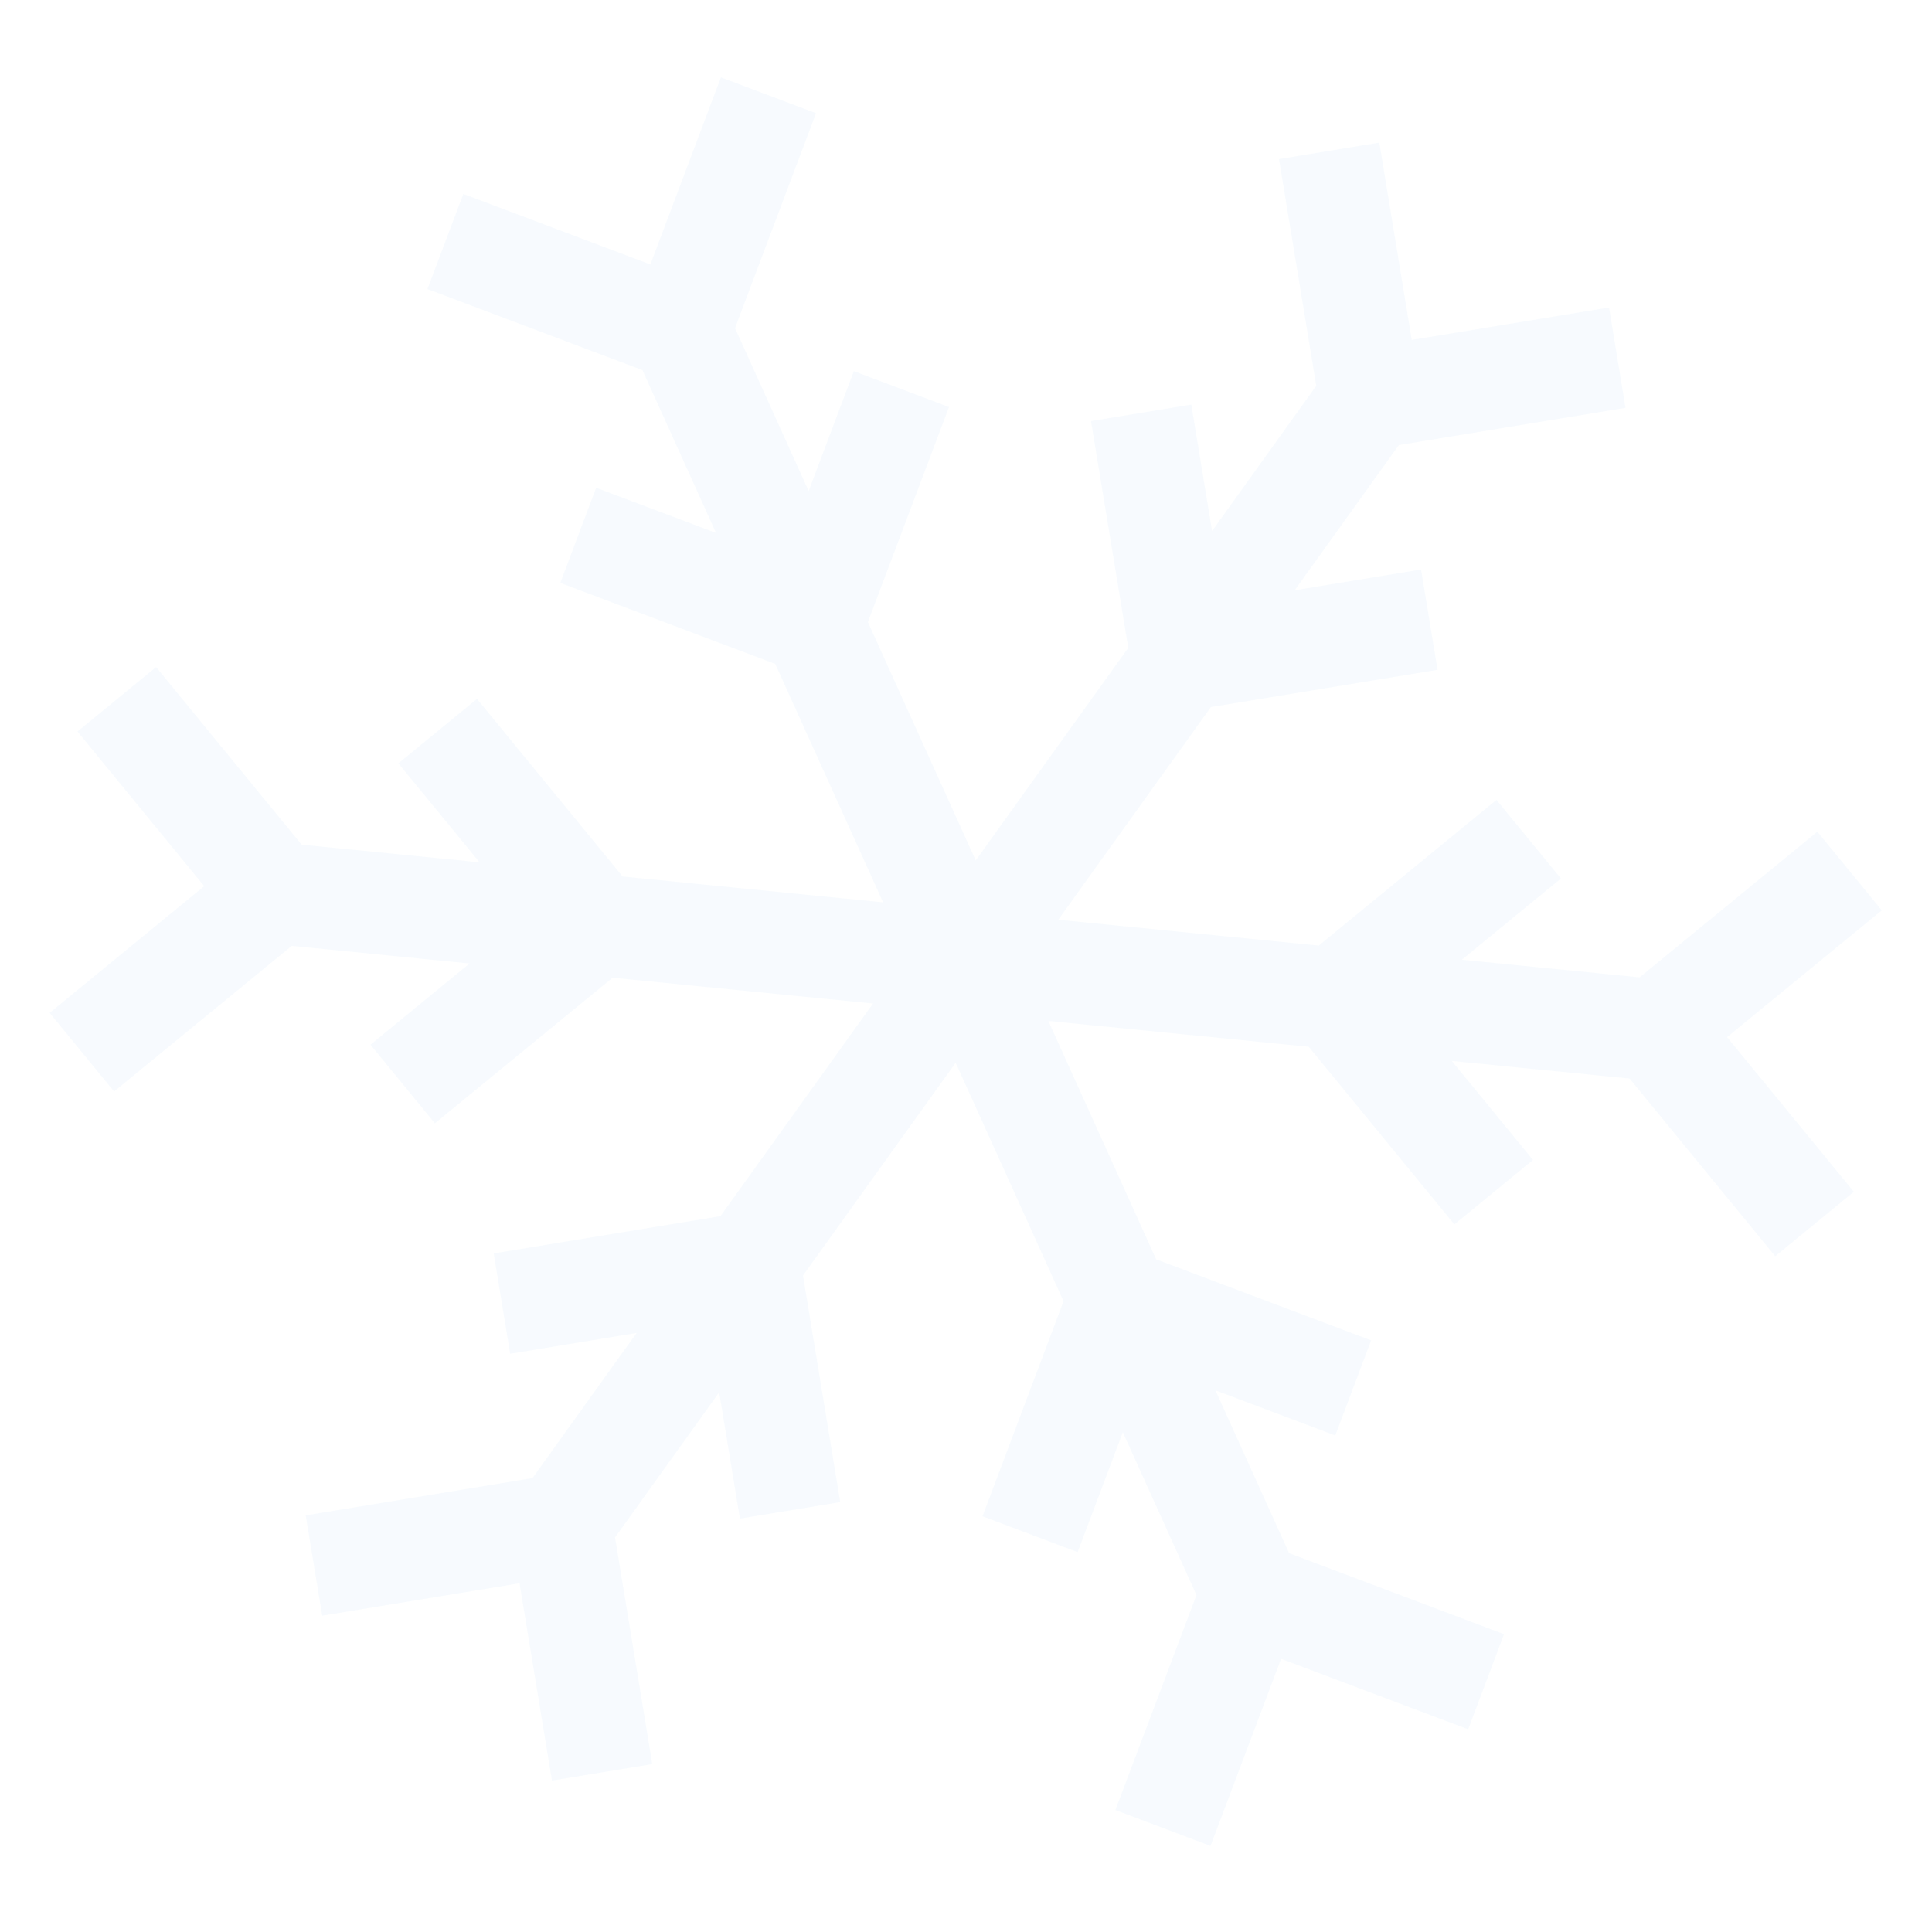 <?xml version="1.0" encoding="UTF-8"?> <svg xmlns="http://www.w3.org/2000/svg" width="38" height="38" fill="none"> <g opacity=".1" stroke="#ADD1F4" stroke-width="2"> <path d="m32.563 20.26 3.127 3.815m-3.127-3.816 3.816-3.127m-3.816 3.127-6.311-.625m0 0-7.258-.72-7.258-.72m14.516 1.44 3.816-3.128m-3.816 3.128 3.127 3.815M5.424 17.57l-3.127-3.816m3.127 3.815L1.61 20.695m3.815-3.127 6.312.626m0 0L7.92 21.321m3.816-3.127L8.609 14.38M24.615 31.338l-1.741 4.616m1.74-4.616 4.616 1.74m-4.615-1.74L22 25.559m0 0-3.006-6.646-3.006-6.645m6.012 13.291 4.616 1.74M22 25.56l-1.74 4.616M13.375 6.49l1.74-4.616m-1.74 4.616L8.76 4.75m4.616 1.74 2.613 5.779m0 0-4.616-1.74m4.616 1.74 1.741-4.616"></path> <path d="m11.043 29.992-4.868.8m4.868-.8.8 4.868m-.8-4.867 3.698-5.153m0 0 4.252-5.926 4.253-5.926M14.74 24.84l.8 4.867m-.8-4.867-4.868.8m17.07-17.805 4.868-.8m-4.867.8-.8-4.868m.8 4.868-3.698 5.153m0 0-.8-4.868m.8 4.868 4.868-.8"></path> </g> </svg> 